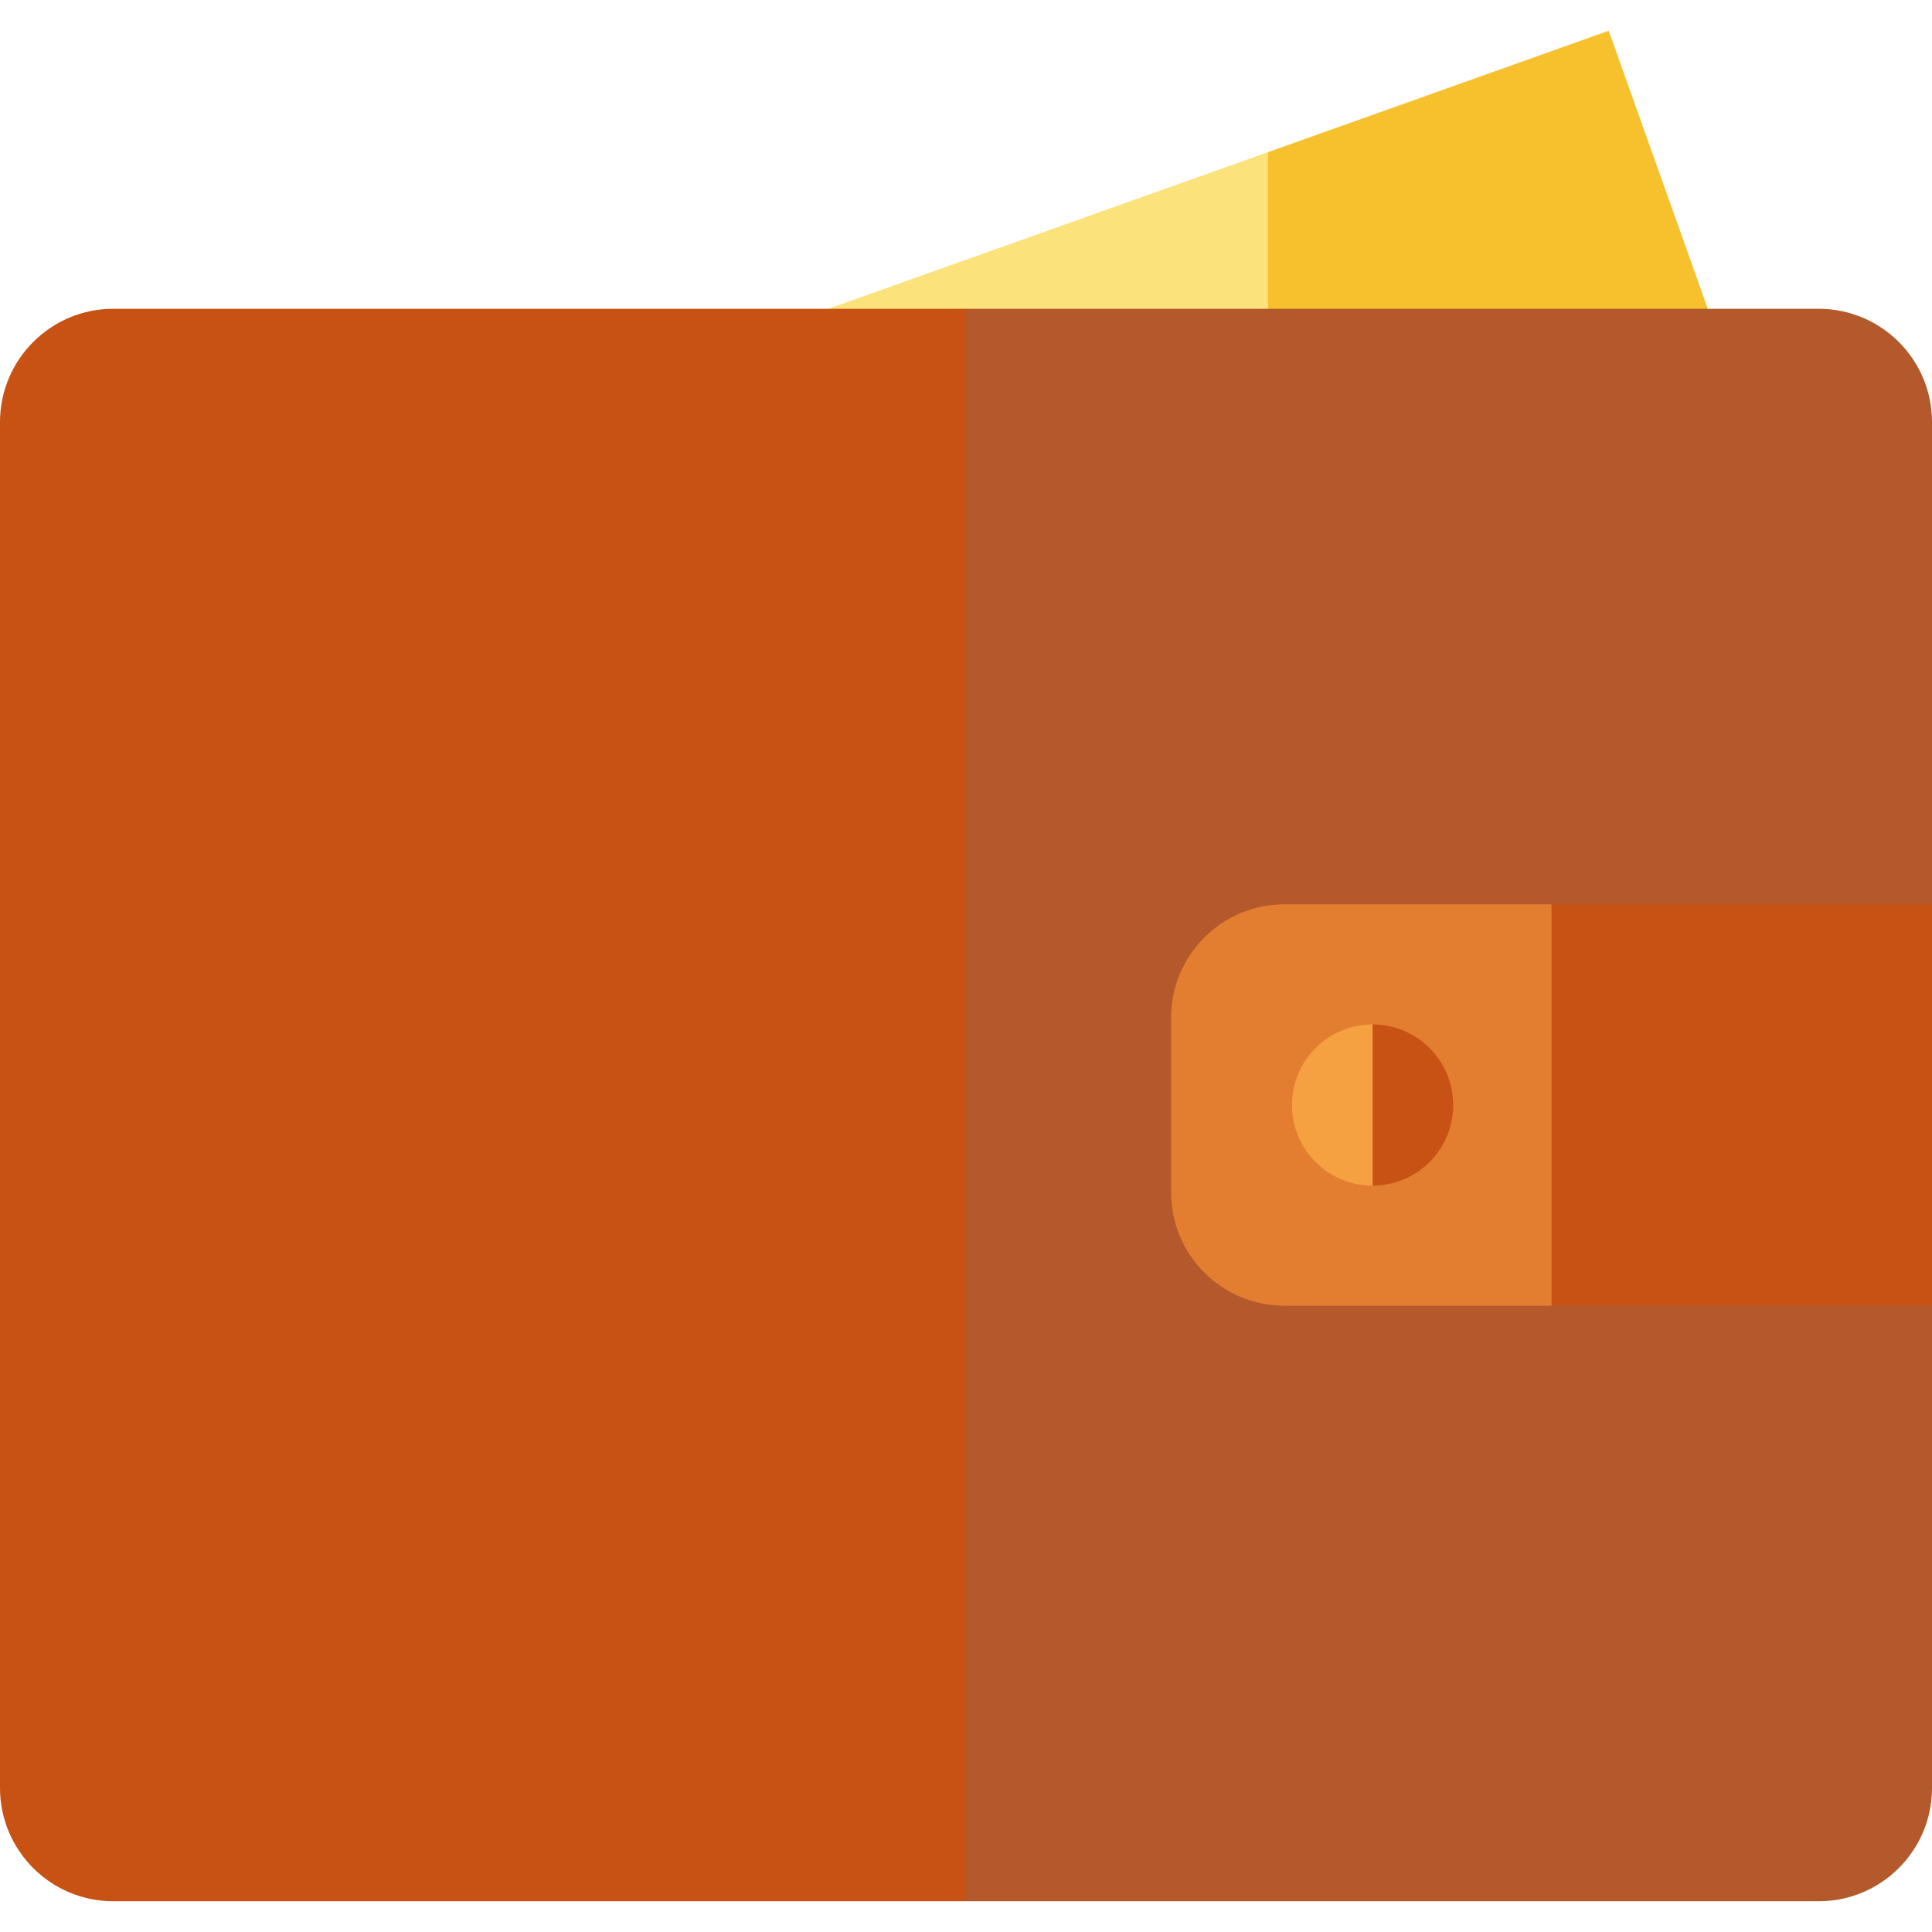 <?xml version="1.0" encoding="iso-8859-1"?>
<!-- Generator: Adobe Illustrator 19.0.0, SVG Export Plug-In . SVG Version: 6.00 Build 0)  -->
<svg version="1.1" id="Layer_1" xmlns="http://www.w3.org/2000/svg" xmlns:xlink="http://www.w3.org/1999/xlink" x="0px" y="0px"
	 viewBox="0 0 512 512" style="enable-background:new 0 0 512 512;" xml:space="preserve">
<polygon style="fill:#F7C02D;" points="452.579,81.833 426.323,8.147 336.054,40.312 315.139,112.127 "/>
<polygon style="fill:#FBE27B;" points="219.529,81.833 336.054,101.67 336.054,40.312 "/>
<path style="fill:#B3592B;" d="M481.974,81.833H256l-20.915,211.01L256,503.853h225.974c16.583,0,30.026-13.443,30.026-30.026
	V346.025l-20.915-53.477L512,239.661V111.858C512,95.276,498.557,81.833,481.974,81.833z"/>
<g>
	<path style="fill:#C75214;" d="M30.026,81.833C13.443,81.833,0,95.276,0,111.858v361.968c0,16.583,13.443,30.026,30.026,30.026H256
		V81.833H30.026z"/>
	<polygon style="fill:#C75214;" points="512,239.661 411.178,239.661 390.263,292.843 411.178,346.025 512,346.025 	"/>
</g>
<path style="fill:#E37E31;" d="M340.381,239.661c-16.583,0-30.026,13.443-30.026,30.026V316c0,16.583,13.443,30.026,30.026,30.026
	h70.797V239.661H340.381z"/>
<path style="fill:#C75214;" d="M363.748,271.48l-10.457,21.363l10.457,21.363c11.798,0,21.363-9.564,21.363-21.363
	C385.111,281.044,375.546,271.48,363.748,271.48z"/>
<path style="fill:#F5A142;" d="M342.385,292.843c0,11.798,9.564,21.363,21.363,21.363v-42.725
	C351.95,271.48,342.385,281.044,342.385,292.843z"/>
<g>
</g>
<g>
</g>
<g>
</g>
<g>
</g>
<g>
</g>
<g>
</g>
<g>
</g>
<g>
</g>
<g>
</g>
<g>
</g>
<g>
</g>
<g>
</g>
<g>
</g>
<g>
</g>
<g>
</g>
</svg>
